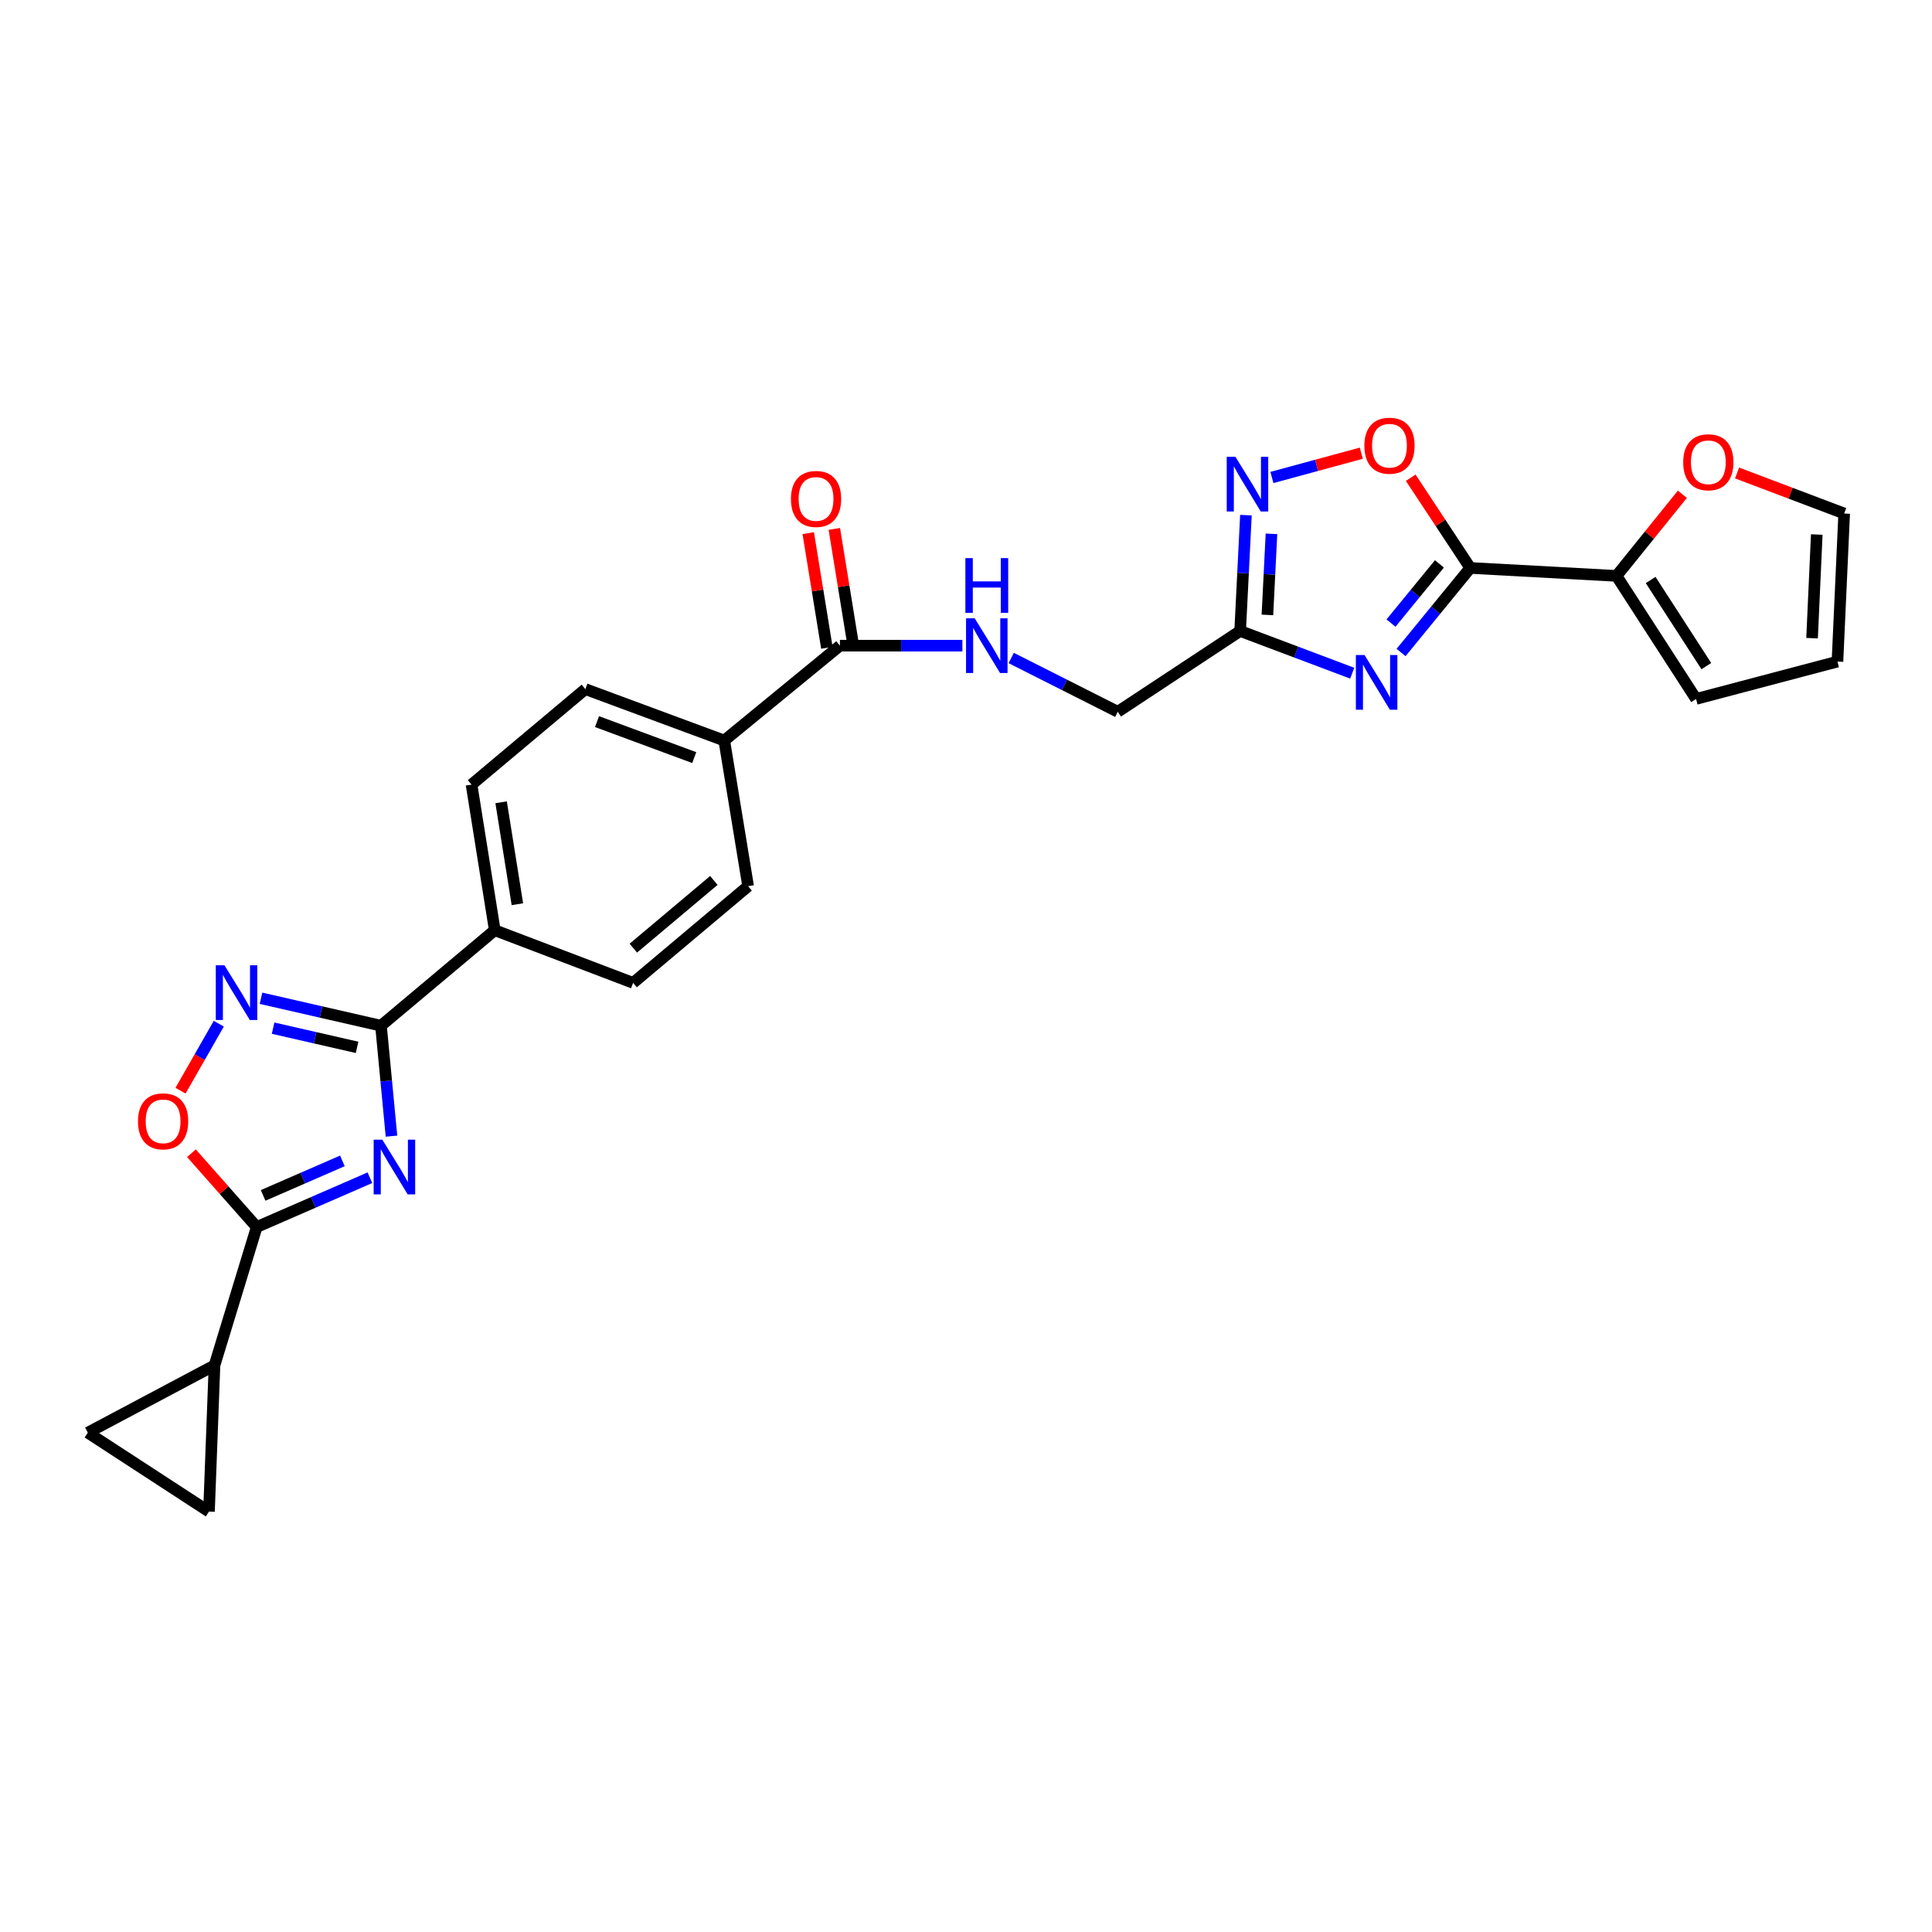 <?xml version='1.0' encoding='iso-8859-1'?>
<svg version='1.1' baseProfile='full'
              xmlns='http://www.w3.org/2000/svg'
                      xmlns:rdkit='http://www.rdkit.org/xml'
                      xmlns:xlink='http://www.w3.org/1999/xlink'
                  xml:space='preserve'
width='1000px' height='1000px' viewBox='0 0 1000 1000'>
<!-- END OF HEADER -->
<rect style='opacity:1.0;fill:#FFFFFF;stroke:none' width='1000' height='1000' x='0' y='0'> </rect>
<path class='bond-2' d='M 202.63,588.066 L 199.91,559.488' style='fill:none;fill-rule:evenodd;stroke:#0000FF;stroke-width:6px;stroke-linecap:butt;stroke-linejoin:miter;stroke-opacity:1' />
<path class='bond-2' d='M 199.91,559.488 L 197.19,530.909' style='fill:none;fill-rule:evenodd;stroke:#000000;stroke-width:6px;stroke-linecap:butt;stroke-linejoin:miter;stroke-opacity:1' />
<path class='bond-3' d='M 191.469,609.588 L 162.169,622.351' style='fill:none;fill-rule:evenodd;stroke:#0000FF;stroke-width:6px;stroke-linecap:butt;stroke-linejoin:miter;stroke-opacity:1' />
<path class='bond-3' d='M 162.169,622.351 L 132.869,635.114' style='fill:none;fill-rule:evenodd;stroke:#000000;stroke-width:6px;stroke-linecap:butt;stroke-linejoin:miter;stroke-opacity:1' />
<path class='bond-3' d='M 177.215,600.873 L 156.705,609.807' style='fill:none;fill-rule:evenodd;stroke:#0000FF;stroke-width:6px;stroke-linecap:butt;stroke-linejoin:miter;stroke-opacity:1' />
<path class='bond-3' d='M 156.705,609.807 L 136.195,618.741' style='fill:none;fill-rule:evenodd;stroke:#000000;stroke-width:6px;stroke-linecap:butt;stroke-linejoin:miter;stroke-opacity:1' />
<path class='bond-0' d='M 699.911,348.444 L 670.905,337.52' style='fill:none;fill-rule:evenodd;stroke:#0000FF;stroke-width:6px;stroke-linecap:butt;stroke-linejoin:miter;stroke-opacity:1' />
<path class='bond-0' d='M 670.905,337.52 L 641.9,326.596' style='fill:none;fill-rule:evenodd;stroke:#000000;stroke-width:6px;stroke-linecap:butt;stroke-linejoin:miter;stroke-opacity:1' />
<path class='bond-1' d='M 725.191,337.737 L 743.097,315.854' style='fill:none;fill-rule:evenodd;stroke:#0000FF;stroke-width:6px;stroke-linecap:butt;stroke-linejoin:miter;stroke-opacity:1' />
<path class='bond-1' d='M 743.097,315.854 L 761.003,293.971' style='fill:none;fill-rule:evenodd;stroke:#000000;stroke-width:6px;stroke-linecap:butt;stroke-linejoin:miter;stroke-opacity:1' />
<path class='bond-1' d='M 719.974,322.507 L 732.508,307.189' style='fill:none;fill-rule:evenodd;stroke:#0000FF;stroke-width:6px;stroke-linecap:butt;stroke-linejoin:miter;stroke-opacity:1' />
<path class='bond-1' d='M 732.508,307.189 L 745.042,291.871' style='fill:none;fill-rule:evenodd;stroke:#000000;stroke-width:6px;stroke-linecap:butt;stroke-linejoin:miter;stroke-opacity:1' />
<path class='bond-9' d='M 761.003,293.971 L 836.704,298.084' style='fill:none;fill-rule:evenodd;stroke:#000000;stroke-width:6px;stroke-linecap:butt;stroke-linejoin:miter;stroke-opacity:1' />
<path class='bond-30' d='M 761.003,293.971 L 745.593,270.622' style='fill:none;fill-rule:evenodd;stroke:#000000;stroke-width:6px;stroke-linecap:butt;stroke-linejoin:miter;stroke-opacity:1' />
<path class='bond-30' d='M 745.593,270.622 L 730.183,247.273' style='fill:none;fill-rule:evenodd;stroke:#FF0000;stroke-width:6px;stroke-linecap:butt;stroke-linejoin:miter;stroke-opacity:1' />
<path class='bond-4' d='M 197.19,530.909 L 166.14,523.802' style='fill:none;fill-rule:evenodd;stroke:#000000;stroke-width:6px;stroke-linecap:butt;stroke-linejoin:miter;stroke-opacity:1' />
<path class='bond-4' d='M 166.14,523.802 L 135.089,516.696' style='fill:none;fill-rule:evenodd;stroke:#0000FF;stroke-width:6px;stroke-linecap:butt;stroke-linejoin:miter;stroke-opacity:1' />
<path class='bond-4' d='M 184.822,542.114 L 163.087,537.14' style='fill:none;fill-rule:evenodd;stroke:#000000;stroke-width:6px;stroke-linecap:butt;stroke-linejoin:miter;stroke-opacity:1' />
<path class='bond-4' d='M 163.087,537.14 L 141.352,532.165' style='fill:none;fill-rule:evenodd;stroke:#0000FF;stroke-width:6px;stroke-linecap:butt;stroke-linejoin:miter;stroke-opacity:1' />
<path class='bond-15' d='M 197.19,530.909 L 256.092,481.478' style='fill:none;fill-rule:evenodd;stroke:#000000;stroke-width:6px;stroke-linecap:butt;stroke-linejoin:miter;stroke-opacity:1' />
<path class='bond-8' d='M 132.869,635.114 L 115.977,616.01' style='fill:none;fill-rule:evenodd;stroke:#000000;stroke-width:6px;stroke-linecap:butt;stroke-linejoin:miter;stroke-opacity:1' />
<path class='bond-8' d='M 115.977,616.01 L 99.086,596.906' style='fill:none;fill-rule:evenodd;stroke:#FF0000;stroke-width:6px;stroke-linecap:butt;stroke-linejoin:miter;stroke-opacity:1' />
<path class='bond-10' d='M 132.869,635.114 L 111.023,706.71' style='fill:none;fill-rule:evenodd;stroke:#000000;stroke-width:6px;stroke-linecap:butt;stroke-linejoin:miter;stroke-opacity:1' />
<path class='bond-27' d='M 113.245,529.874 L 103.339,547.209' style='fill:none;fill-rule:evenodd;stroke:#0000FF;stroke-width:6px;stroke-linecap:butt;stroke-linejoin:miter;stroke-opacity:1' />
<path class='bond-27' d='M 103.339,547.209 L 93.432,564.544' style='fill:none;fill-rule:evenodd;stroke:#FF0000;stroke-width:6px;stroke-linecap:butt;stroke-linejoin:miter;stroke-opacity:1' />
<path class='bond-5' d='M 641.9,326.596 L 578.551,368.41' style='fill:none;fill-rule:evenodd;stroke:#000000;stroke-width:6px;stroke-linecap:butt;stroke-linejoin:miter;stroke-opacity:1' />
<path class='bond-6' d='M 641.9,326.596 L 643.395,296.617' style='fill:none;fill-rule:evenodd;stroke:#000000;stroke-width:6px;stroke-linecap:butt;stroke-linejoin:miter;stroke-opacity:1' />
<path class='bond-6' d='M 643.395,296.617 L 644.891,266.639' style='fill:none;fill-rule:evenodd;stroke:#0000FF;stroke-width:6px;stroke-linecap:butt;stroke-linejoin:miter;stroke-opacity:1' />
<path class='bond-6' d='M 656.014,318.284 L 657.061,297.299' style='fill:none;fill-rule:evenodd;stroke:#000000;stroke-width:6px;stroke-linecap:butt;stroke-linejoin:miter;stroke-opacity:1' />
<path class='bond-6' d='M 657.061,297.299 L 658.108,276.314' style='fill:none;fill-rule:evenodd;stroke:#0000FF;stroke-width:6px;stroke-linecap:butt;stroke-linejoin:miter;stroke-opacity:1' />
<path class='bond-7' d='M 658.337,247.142 L 681.474,240.858' style='fill:none;fill-rule:evenodd;stroke:#0000FF;stroke-width:6px;stroke-linecap:butt;stroke-linejoin:miter;stroke-opacity:1' />
<path class='bond-7' d='M 681.474,240.858 L 704.612,234.574' style='fill:none;fill-rule:evenodd;stroke:#FF0000;stroke-width:6px;stroke-linecap:butt;stroke-linejoin:miter;stroke-opacity:1' />
<path class='bond-16' d='M 836.704,298.084 L 853.748,276.959' style='fill:none;fill-rule:evenodd;stroke:#000000;stroke-width:6px;stroke-linecap:butt;stroke-linejoin:miter;stroke-opacity:1' />
<path class='bond-16' d='M 853.748,276.959 L 870.791,255.834' style='fill:none;fill-rule:evenodd;stroke:#FF0000;stroke-width:6px;stroke-linecap:butt;stroke-linejoin:miter;stroke-opacity:1' />
<path class='bond-18' d='M 836.704,298.084 L 877.88,361.767' style='fill:none;fill-rule:evenodd;stroke:#000000;stroke-width:6px;stroke-linecap:butt;stroke-linejoin:miter;stroke-opacity:1' />
<path class='bond-18' d='M 854.37,300.207 L 883.193,344.785' style='fill:none;fill-rule:evenodd;stroke:#000000;stroke-width:6px;stroke-linecap:butt;stroke-linejoin:miter;stroke-opacity:1' />
<path class='bond-12' d='M 111.023,706.71 L 45.455,741.546' style='fill:none;fill-rule:evenodd;stroke:#000000;stroke-width:6px;stroke-linecap:butt;stroke-linejoin:miter;stroke-opacity:1' />
<path class='bond-13' d='M 111.023,706.71 L 108.172,782.403' style='fill:none;fill-rule:evenodd;stroke:#000000;stroke-width:6px;stroke-linecap:butt;stroke-linejoin:miter;stroke-opacity:1' />
<path class='bond-11' d='M 434.744,334.197 L 374.876,383.301' style='fill:none;fill-rule:evenodd;stroke:#000000;stroke-width:6px;stroke-linecap:butt;stroke-linejoin:miter;stroke-opacity:1' />
<path class='bond-14' d='M 434.744,334.197 L 466.433,334.197' style='fill:none;fill-rule:evenodd;stroke:#000000;stroke-width:6px;stroke-linecap:butt;stroke-linejoin:miter;stroke-opacity:1' />
<path class='bond-14' d='M 466.433,334.197 L 498.123,334.197' style='fill:none;fill-rule:evenodd;stroke:#0000FF;stroke-width:6px;stroke-linecap:butt;stroke-linejoin:miter;stroke-opacity:1' />
<path class='bond-19' d='M 441.496,333.099 L 436.672,303.428' style='fill:none;fill-rule:evenodd;stroke:#000000;stroke-width:6px;stroke-linecap:butt;stroke-linejoin:miter;stroke-opacity:1' />
<path class='bond-19' d='M 436.672,303.428 L 431.849,273.757' style='fill:none;fill-rule:evenodd;stroke:#FF0000;stroke-width:6px;stroke-linecap:butt;stroke-linejoin:miter;stroke-opacity:1' />
<path class='bond-19' d='M 427.991,335.295 L 423.168,305.624' style='fill:none;fill-rule:evenodd;stroke:#000000;stroke-width:6px;stroke-linecap:butt;stroke-linejoin:miter;stroke-opacity:1' />
<path class='bond-19' d='M 423.168,305.624 L 418.344,275.953' style='fill:none;fill-rule:evenodd;stroke:#FF0000;stroke-width:6px;stroke-linecap:butt;stroke-linejoin:miter;stroke-opacity:1' />
<path class='bond-28' d='M 45.455,741.546 L 108.172,782.403' style='fill:none;fill-rule:evenodd;stroke:#000000;stroke-width:6px;stroke-linecap:butt;stroke-linejoin:miter;stroke-opacity:1' />
<path class='bond-21' d='M 523.402,340.576 L 550.976,354.493' style='fill:none;fill-rule:evenodd;stroke:#0000FF;stroke-width:6px;stroke-linecap:butt;stroke-linejoin:miter;stroke-opacity:1' />
<path class='bond-21' d='M 550.976,354.493 L 578.551,368.41' style='fill:none;fill-rule:evenodd;stroke:#000000;stroke-width:6px;stroke-linecap:butt;stroke-linejoin:miter;stroke-opacity:1' />
<path class='bond-23' d='M 256.092,481.478 L 244.067,406.112' style='fill:none;fill-rule:evenodd;stroke:#000000;stroke-width:6px;stroke-linecap:butt;stroke-linejoin:miter;stroke-opacity:1' />
<path class='bond-23' d='M 267.8,468.018 L 259.382,415.261' style='fill:none;fill-rule:evenodd;stroke:#000000;stroke-width:6px;stroke-linecap:butt;stroke-linejoin:miter;stroke-opacity:1' />
<path class='bond-24' d='M 256.092,481.478 L 327.688,508.736' style='fill:none;fill-rule:evenodd;stroke:#000000;stroke-width:6px;stroke-linecap:butt;stroke-linejoin:miter;stroke-opacity:1' />
<path class='bond-20' d='M 899.106,244.811 L 926.826,255.299' style='fill:none;fill-rule:evenodd;stroke:#FF0000;stroke-width:6px;stroke-linecap:butt;stroke-linejoin:miter;stroke-opacity:1' />
<path class='bond-20' d='M 926.826,255.299 L 954.545,265.786' style='fill:none;fill-rule:evenodd;stroke:#000000;stroke-width:6px;stroke-linecap:butt;stroke-linejoin:miter;stroke-opacity:1' />
<path class='bond-17' d='M 374.876,383.301 L 387.228,458.682' style='fill:none;fill-rule:evenodd;stroke:#000000;stroke-width:6px;stroke-linecap:butt;stroke-linejoin:miter;stroke-opacity:1' />
<path class='bond-29' d='M 374.876,383.301 L 302.984,356.681' style='fill:none;fill-rule:evenodd;stroke:#000000;stroke-width:6px;stroke-linecap:butt;stroke-linejoin:miter;stroke-opacity:1' />
<path class='bond-29' d='M 359.342,392.139 L 309.017,373.505' style='fill:none;fill-rule:evenodd;stroke:#000000;stroke-width:6px;stroke-linecap:butt;stroke-linejoin:miter;stroke-opacity:1' />
<path class='bond-22' d='M 877.88,361.767 L 951.064,342.437' style='fill:none;fill-rule:evenodd;stroke:#000000;stroke-width:6px;stroke-linecap:butt;stroke-linejoin:miter;stroke-opacity:1' />
<path class='bond-31' d='M 954.545,265.786 L 951.064,342.437' style='fill:none;fill-rule:evenodd;stroke:#000000;stroke-width:6px;stroke-linecap:butt;stroke-linejoin:miter;stroke-opacity:1' />
<path class='bond-31' d='M 940.355,276.663 L 937.918,330.318' style='fill:none;fill-rule:evenodd;stroke:#000000;stroke-width:6px;stroke-linecap:butt;stroke-linejoin:miter;stroke-opacity:1' />
<path class='bond-25' d='M 244.067,406.112 L 302.984,356.681' style='fill:none;fill-rule:evenodd;stroke:#000000;stroke-width:6px;stroke-linecap:butt;stroke-linejoin:miter;stroke-opacity:1' />
<path class='bond-26' d='M 327.688,508.736 L 387.228,458.682' style='fill:none;fill-rule:evenodd;stroke:#000000;stroke-width:6px;stroke-linecap:butt;stroke-linejoin:miter;stroke-opacity:1' />
<path class='bond-26' d='M 327.815,490.755 L 369.493,455.717' style='fill:none;fill-rule:evenodd;stroke:#000000;stroke-width:6px;stroke-linecap:butt;stroke-linejoin:miter;stroke-opacity:1' />
<path  class='atom-0' d='M 197.893 589.903
L 207.173 604.903
Q 208.093 606.383, 209.573 609.063
Q 211.053 611.743, 211.133 611.903
L 211.133 589.903
L 214.893 589.903
L 214.893 618.223
L 211.013 618.223
L 201.053 601.823
Q 199.893 599.903, 198.653 597.703
Q 197.453 595.503, 197.093 594.823
L 197.093 618.223
L 193.413 618.223
L 193.413 589.903
L 197.893 589.903
' fill='#0000FF'/>
<path  class='atom-1' d='M 706.278 339.04
L 715.558 354.04
Q 716.478 355.52, 717.958 358.2
Q 719.438 360.88, 719.518 361.04
L 719.518 339.04
L 723.278 339.04
L 723.278 367.36
L 719.398 367.36
L 709.438 350.96
Q 708.278 349.04, 707.038 346.84
Q 705.838 344.64, 705.478 343.96
L 705.478 367.36
L 701.798 367.36
L 701.798 339.04
L 706.278 339.04
' fill='#0000FF'/>
<path  class='atom-5' d='M 116.172 499.639
L 125.452 514.639
Q 126.372 516.119, 127.852 518.799
Q 129.332 521.479, 129.412 521.639
L 129.412 499.639
L 133.172 499.639
L 133.172 527.959
L 129.292 527.959
L 119.332 511.559
Q 118.172 509.639, 116.932 507.439
Q 115.732 505.239, 115.372 504.559
L 115.372 527.959
L 111.692 527.959
L 111.692 499.639
L 116.172 499.639
' fill='#0000FF'/>
<path  class='atom-7' d='M 639.433 236.416
L 648.713 251.416
Q 649.633 252.896, 651.113 255.576
Q 652.593 258.256, 652.673 258.416
L 652.673 236.416
L 656.433 236.416
L 656.433 264.736
L 652.553 264.736
L 642.593 248.336
Q 641.433 246.416, 640.193 244.216
Q 638.993 242.016, 638.633 241.336
L 638.633 264.736
L 634.953 264.736
L 634.953 236.416
L 639.433 236.416
' fill='#0000FF'/>
<path  class='atom-8' d='M 706.189 230.695
Q 706.189 223.895, 709.549 220.095
Q 712.909 216.295, 719.189 216.295
Q 725.469 216.295, 728.829 220.095
Q 732.189 223.895, 732.189 230.695
Q 732.189 237.575, 728.789 241.495
Q 725.389 245.375, 719.189 245.375
Q 712.949 245.375, 709.549 241.495
Q 706.189 237.615, 706.189 230.695
M 719.189 242.175
Q 723.509 242.175, 725.829 239.295
Q 728.189 236.375, 728.189 230.695
Q 728.189 225.135, 725.829 222.335
Q 723.509 219.495, 719.189 219.495
Q 714.869 219.495, 712.509 222.295
Q 710.189 225.095, 710.189 230.695
Q 710.189 236.415, 712.509 239.295
Q 714.869 242.175, 719.189 242.175
' fill='#FF0000'/>
<path  class='atom-9' d='M 71.418 580.397
Q 71.418 573.597, 74.778 569.797
Q 78.138 565.997, 84.418 565.997
Q 90.698 565.997, 94.058 569.797
Q 97.418 573.597, 97.418 580.397
Q 97.418 587.277, 94.018 591.197
Q 90.618 595.077, 84.418 595.077
Q 78.178 595.077, 74.778 591.197
Q 71.418 587.317, 71.418 580.397
M 84.418 591.877
Q 88.738 591.877, 91.058 588.997
Q 93.418 586.077, 93.418 580.397
Q 93.418 574.837, 91.058 572.037
Q 88.738 569.197, 84.418 569.197
Q 80.098 569.197, 77.738 571.997
Q 75.418 574.797, 75.418 580.397
Q 75.418 586.117, 77.738 588.997
Q 80.098 591.877, 84.418 591.877
' fill='#FF0000'/>
<path  class='atom-15' d='M 504.503 320.037
L 513.783 335.037
Q 514.703 336.517, 516.183 339.197
Q 517.663 341.877, 517.743 342.037
L 517.743 320.037
L 521.503 320.037
L 521.503 348.357
L 517.623 348.357
L 507.663 331.957
Q 506.503 330.037, 505.263 327.837
Q 504.063 325.637, 503.703 324.957
L 503.703 348.357
L 500.023 348.357
L 500.023 320.037
L 504.503 320.037
' fill='#0000FF'/>
<path  class='atom-15' d='M 499.683 288.885
L 503.523 288.885
L 503.523 300.925
L 518.003 300.925
L 518.003 288.885
L 521.843 288.885
L 521.843 317.205
L 518.003 317.205
L 518.003 304.125
L 503.523 304.125
L 503.523 317.205
L 499.683 317.205
L 499.683 288.885
' fill='#0000FF'/>
<path  class='atom-17' d='M 871.227 239.262
Q 871.227 232.462, 874.587 228.662
Q 877.947 224.862, 884.227 224.862
Q 890.507 224.862, 893.867 228.662
Q 897.227 232.462, 897.227 239.262
Q 897.227 246.142, 893.827 250.062
Q 890.427 253.942, 884.227 253.942
Q 877.987 253.942, 874.587 250.062
Q 871.227 246.182, 871.227 239.262
M 884.227 250.742
Q 888.547 250.742, 890.867 247.862
Q 893.227 244.942, 893.227 239.262
Q 893.227 233.702, 890.867 230.902
Q 888.547 228.062, 884.227 228.062
Q 879.907 228.062, 877.547 230.862
Q 875.227 233.662, 875.227 239.262
Q 875.227 244.982, 877.547 247.862
Q 879.907 250.742, 884.227 250.742
' fill='#FF0000'/>
<path  class='atom-20' d='M 409.384 258.25
Q 409.384 251.45, 412.744 247.65
Q 416.104 243.85, 422.384 243.85
Q 428.664 243.85, 432.024 247.65
Q 435.384 251.45, 435.384 258.25
Q 435.384 265.13, 431.984 269.05
Q 428.584 272.93, 422.384 272.93
Q 416.144 272.93, 412.744 269.05
Q 409.384 265.17, 409.384 258.25
M 422.384 269.73
Q 426.704 269.73, 429.024 266.85
Q 431.384 263.93, 431.384 258.25
Q 431.384 252.69, 429.024 249.89
Q 426.704 247.05, 422.384 247.05
Q 418.064 247.05, 415.704 249.85
Q 413.384 252.65, 413.384 258.25
Q 413.384 263.97, 415.704 266.85
Q 418.064 269.73, 422.384 269.73
' fill='#FF0000'/>
</svg>
